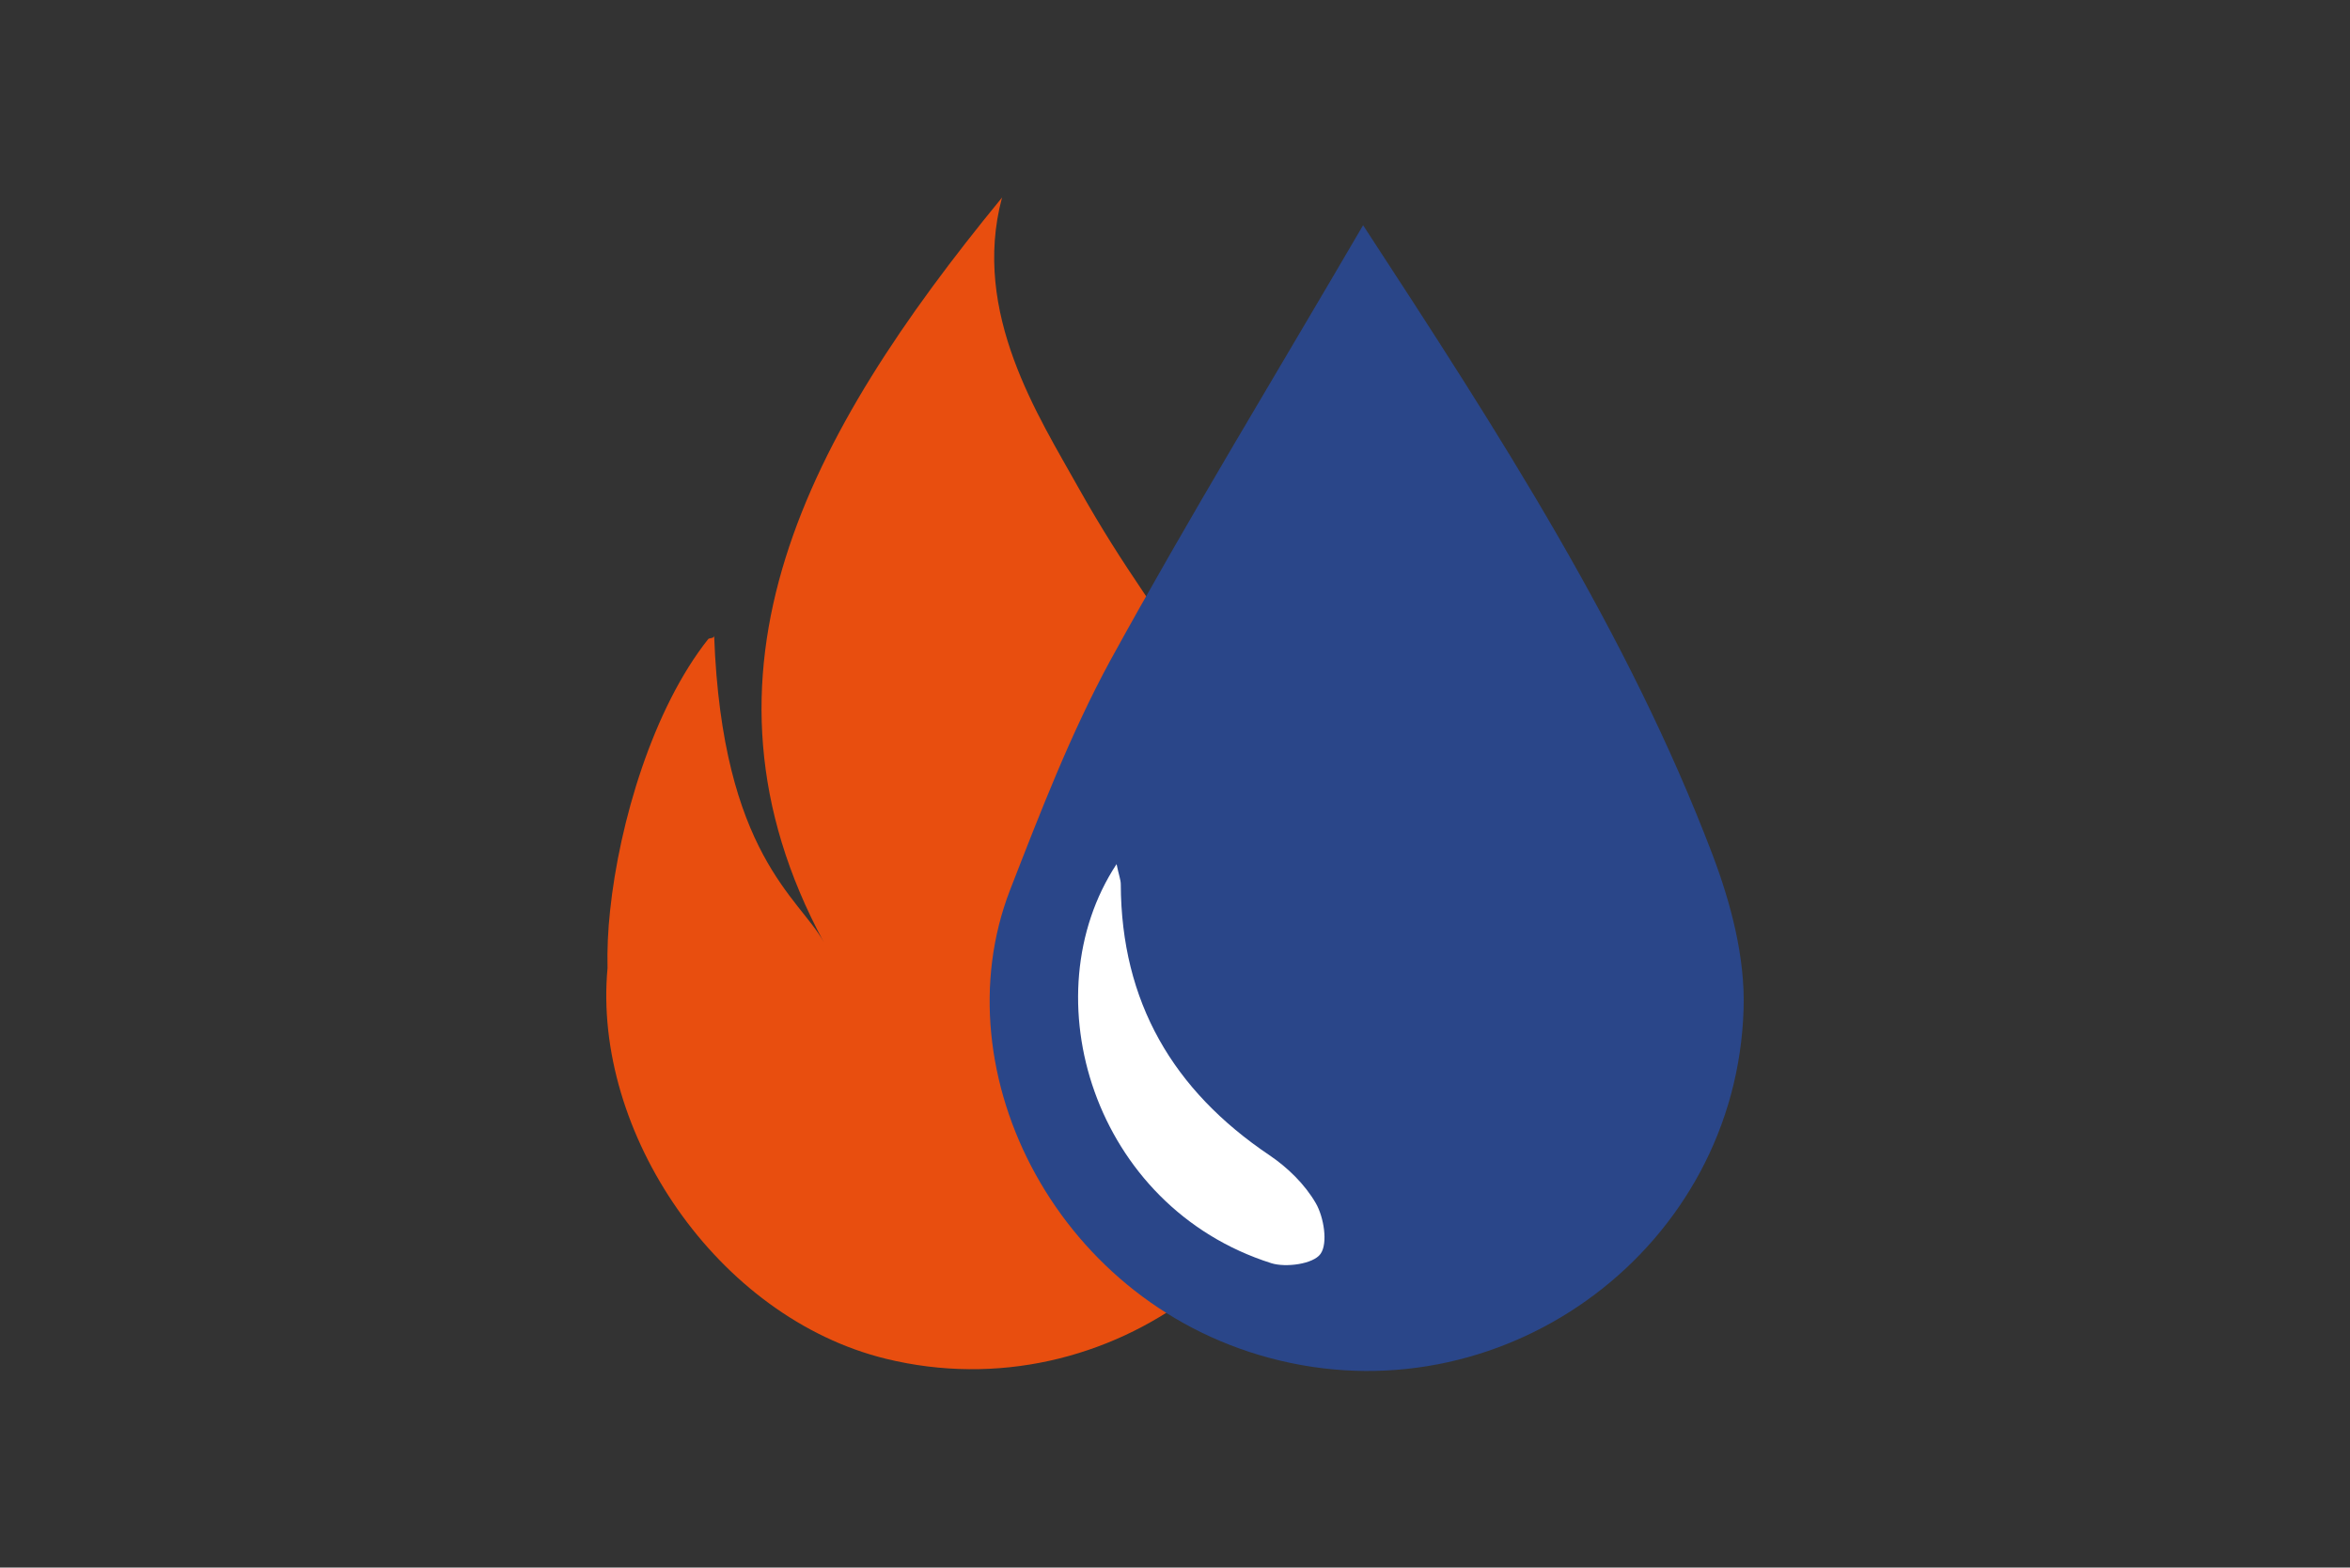 <svg xmlns="http://www.w3.org/2000/svg" xmlns:serif="http://www.serif.com/" id="Ebene_1" viewBox="0 0 1000 667"><rect x="0" y="0" width="1000" height="667" fill="#333333" stroke="none"/><defs><style>      .st0 {        fill: #2a4689;      }      .st1 {        fill: #fff;      }      .st2 {        fill: #e84e0f;      }    </style></defs><path class="st2" d="M556,369.11c-3.77-9.86-7.89-14.52-12.01-24.21l-3.23-5.02c-6.81-13.99-14.52-27.61-22.95-40.88-25.1-39.45-38.73-55.59-58.99-91.63-16.68-29.95-45.55-74.06-32.46-123.19.36-1.08.36-.36-.36.36-82.31,100.42-137.18,201.91-75.49,316.31-10.04-18.65-43.21-37.12-46.62-130.36,0,1.26-1.97.9-2.51,1.43-23.49,29.59-37.84,78-41.78,115.66-.9,8.25-1.26,16.5-1.08,24.39-6.46,69.75,46.62,148.65,118.53,166.22,94.86,23.13,188.82-47.34,191.69-145.24.9-21.16-5.02-43.57-12.73-63.84h0Z"></path><g><path class="st0" d="M728.68,363.55c7.89,20.8,13.99,43.93,13.27,65.81-3.05,100.77-99.7,173.04-197.42,149.55-93.78-22.41-144.89-122.11-114.76-200.11,12.91-33.17,25.82-66.7,42.68-97.73,33.71-61.33,70.11-121.04,107.59-185.23,58.46,89.48,112.79,173.58,148.65,267.72h0Z"></path><path class="st1" d="M540.94,537.49c6.28,1.97,17.93.36,20.98-3.94,3.23-4.48,1.43-15.6-1.97-21.52-4.66-8.07-12.01-15.24-19.72-20.44-41.06-27.61-63.12-65.27-63.3-115.3,0-1.97-.9-4.12-1.79-8.61-36.94,56.13-9.86,145.78,65.81,169.81h0Z"></path></g></svg>